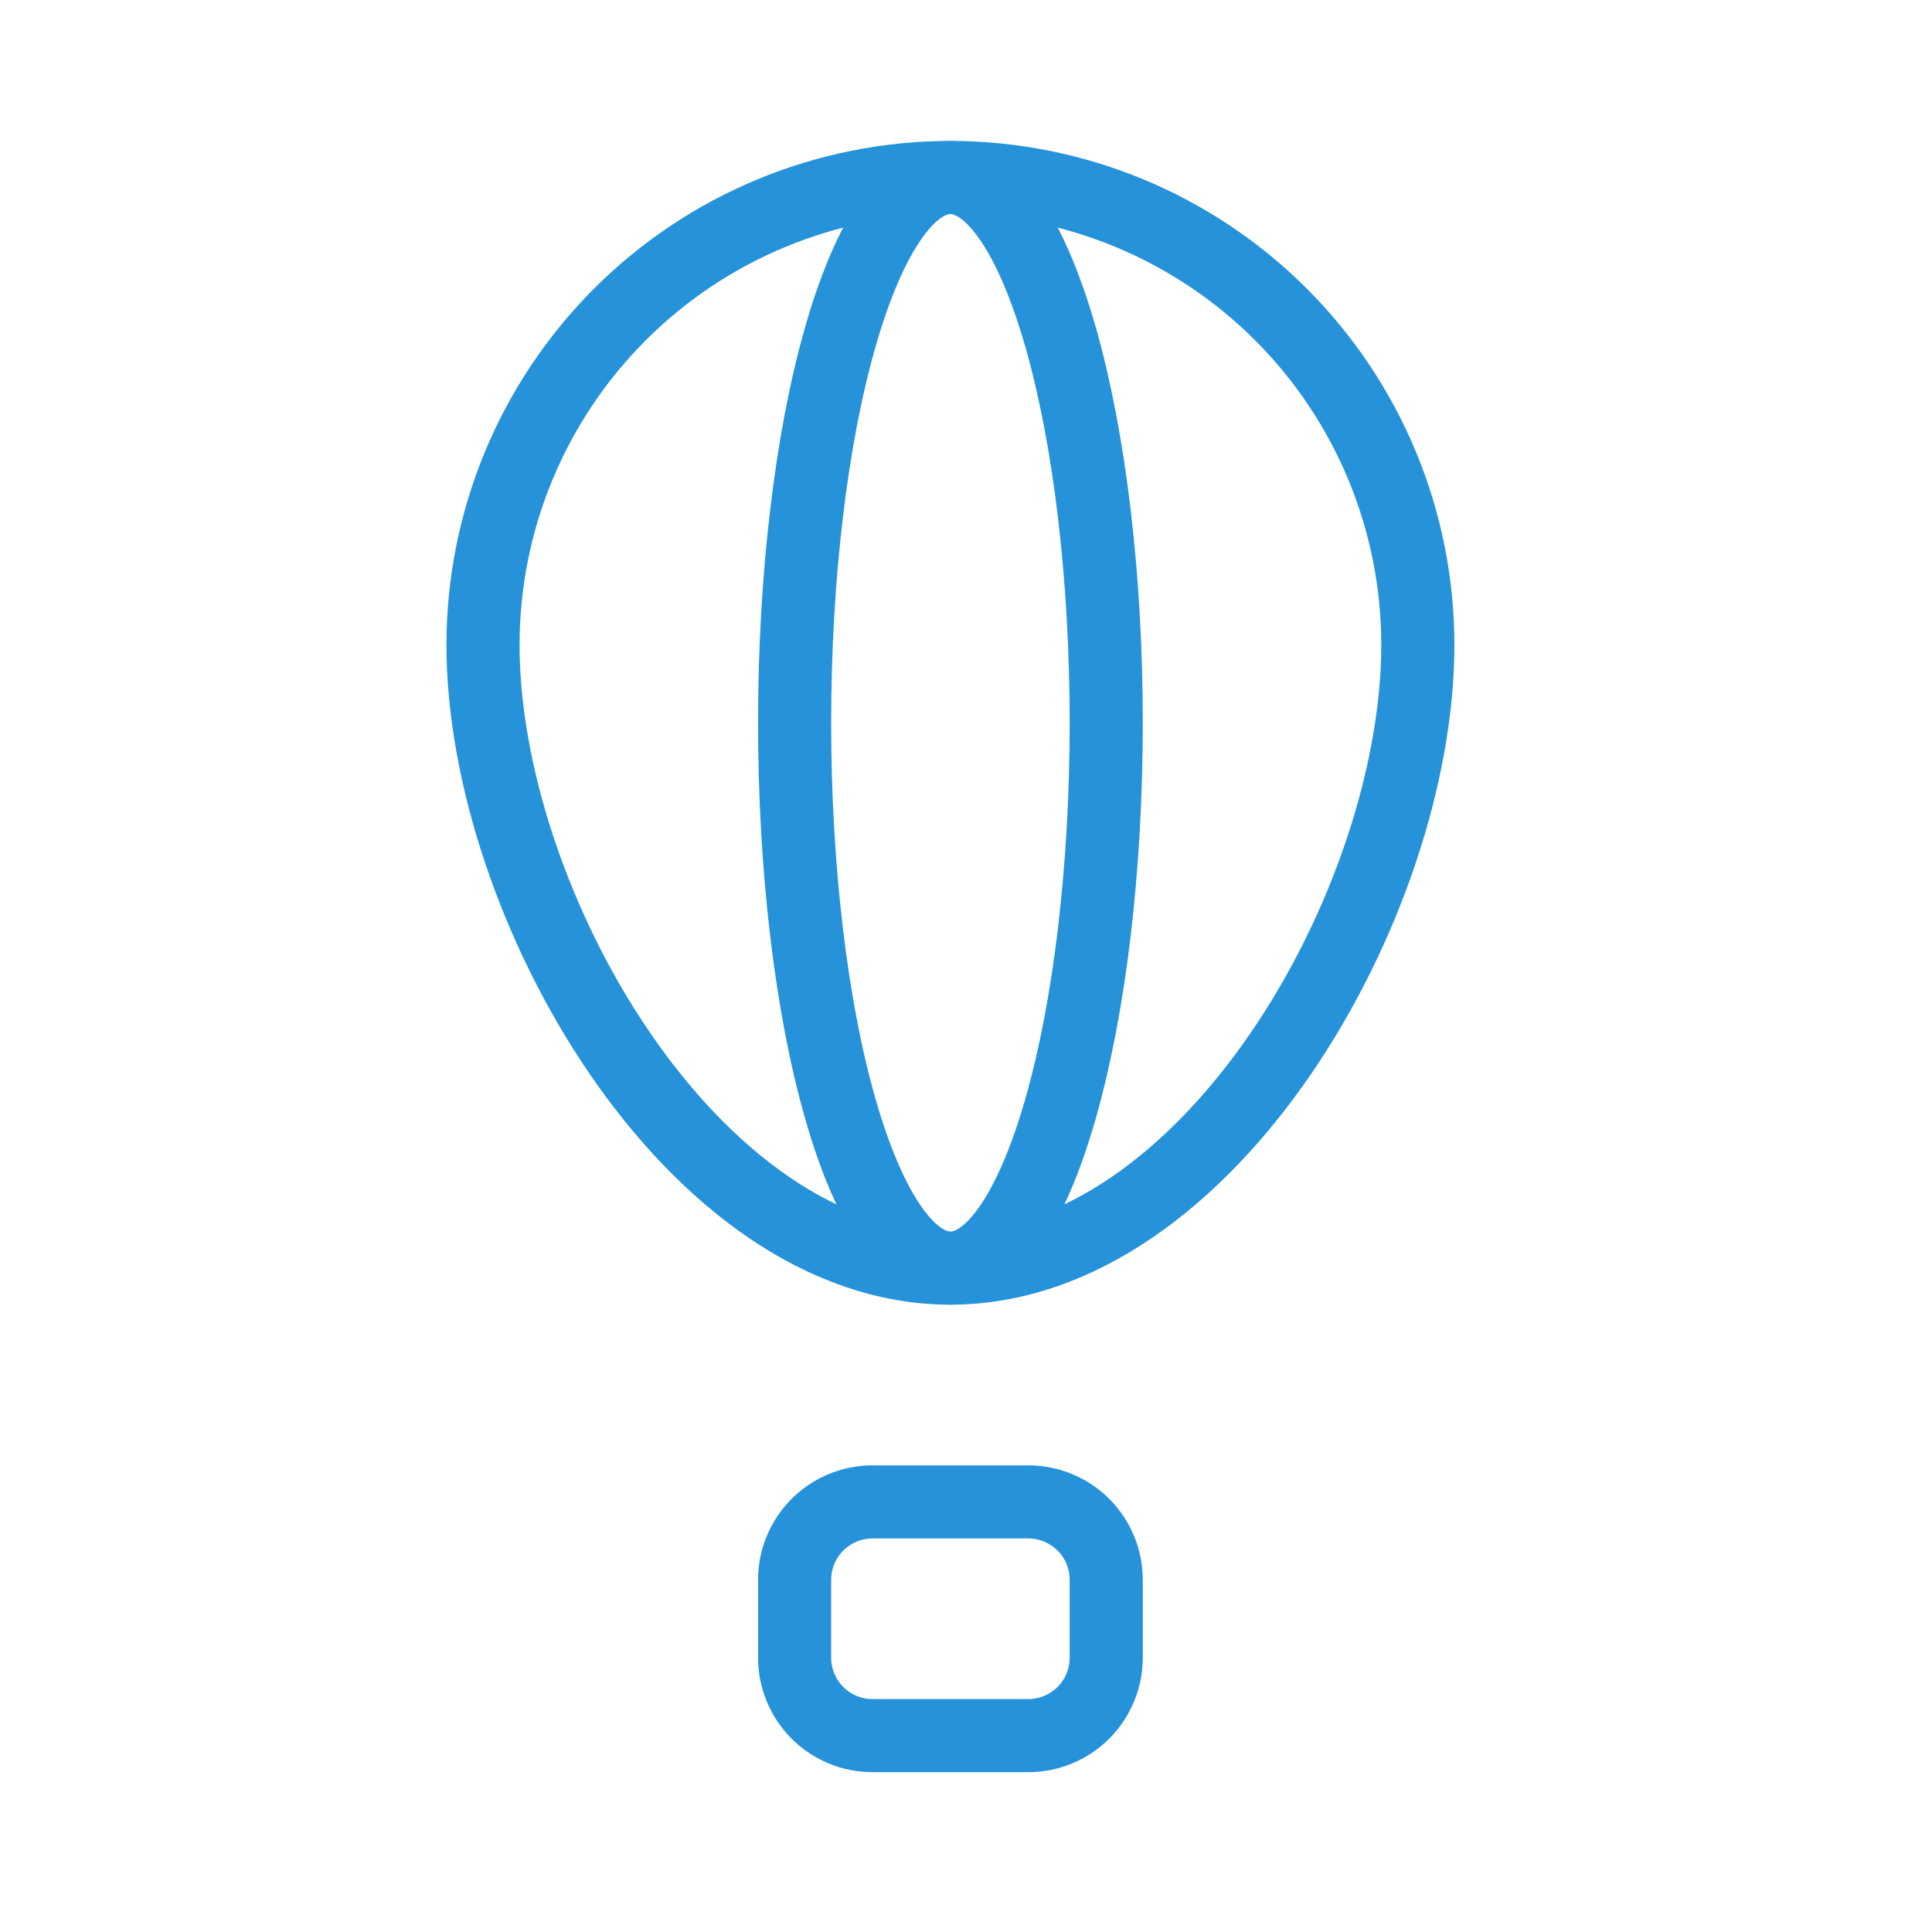 <svg width="31" height="31" viewBox="0 0 31 31" fill="none" xmlns="http://www.w3.org/2000/svg">
<g clip-path="url(#clip0_1758_6702)">
<g clip-path="url(#clip1_1758_6702)">
<path d="M12.75 25.349C12.75 25.017 12.882 24.699 13.116 24.465C13.351 24.231 13.668 24.099 14 24.099H16.5C16.831 24.099 17.149 24.231 17.384 24.465C17.618 24.699 17.75 25.017 17.75 25.349V26.599C17.75 26.93 17.618 27.248 17.384 27.483C17.149 27.717 16.831 27.849 16.5 27.849H14C13.668 27.849 13.351 27.717 13.116 27.483C12.882 27.248 12.75 26.93 12.75 26.599V25.349Z" stroke="#2592D9" stroke-width="1.173" stroke-linecap="round" stroke-linejoin="round"/>
<path d="M15.25 20.348C19.392 20.348 22.75 14.491 22.75 10.348C22.75 8.359 21.96 6.452 20.553 5.045C19.147 3.639 17.239 2.848 15.25 2.848C13.261 2.848 11.353 3.639 9.947 5.045C8.54 6.452 7.75 8.359 7.75 10.348C7.75 14.491 11.107 20.348 15.25 20.348Z" stroke="#2592D9" stroke-width="1.173" stroke-linecap="round" stroke-linejoin="round"/>
<path d="M12.75 11.598C12.75 13.919 13.013 16.145 13.482 17.786C13.951 19.427 14.587 20.348 15.25 20.348C15.913 20.348 16.549 19.427 17.018 17.786C17.487 16.145 17.75 13.919 17.75 11.598C17.75 9.278 17.487 7.052 17.018 5.411C16.549 3.77 15.913 2.848 15.25 2.848C14.587 2.848 13.951 3.77 13.482 5.411C13.013 7.052 12.75 9.278 12.75 11.598Z" stroke="#2592D9" stroke-width="1.173" stroke-linecap="round" stroke-linejoin="round"/>
</g>
</g>
<defs>
<clipPath id="clip0_1758_6702">
<rect width="30" height="30" fill="white" transform="translate(0.25 0.349)"/>
</clipPath>
<clipPath id="clip1_1758_6702">
<rect width="30" height="30" fill="white" transform="translate(0.25 0.349)"/>
</clipPath>
</defs>
</svg>
